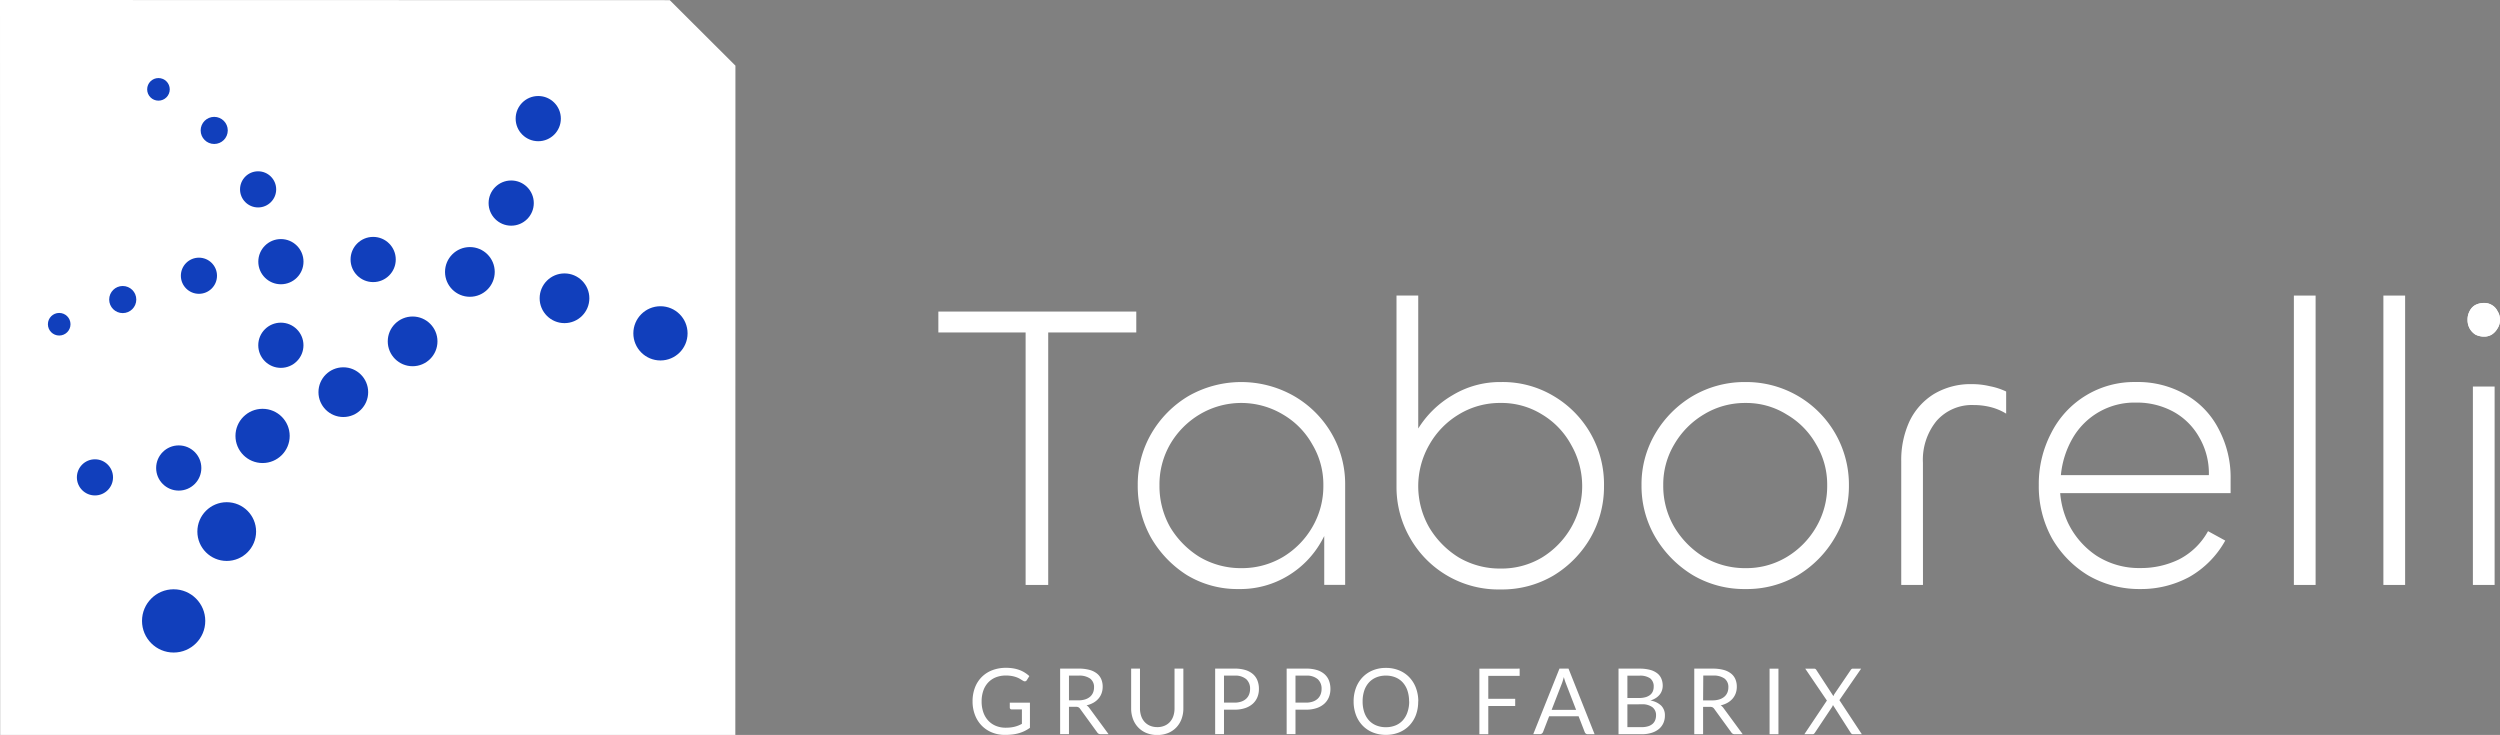 <svg xmlns="http://www.w3.org/2000/svg" width="178.327" height="52.424" viewBox="0 0 178.327 52.424">
  <rect x="0" y="0" width="178.327" height="52.424" fill="#808080" stroke="none"/>
  <g id="Raggruppa_9342" data-name="Raggruppa 9342" transform="translate(0 -17.214)">
    <g id="Raggruppa_9230" data-name="Raggruppa 9230" transform="translate(66.934 38.297)">
      <path id="Tracciato_3800" data-name="Tracciato 3800" d="M195.059,7.188h1.55V21.339h-1.55Zm.789-3.567a1.353,1.353,0,0,1-.614-.146,1.254,1.254,0,0,1-.409-.439,1.24,1.24,0,0,1-.146-.614,1.24,1.24,0,0,1,.146-.614.993.993,0,0,1,.409-.439,1.353,1.353,0,0,1,.614-.146,1.028,1.028,0,0,1,.556.146,1,1,0,0,1,.409.439,1.081,1.081,0,0,1,.175.614,1.081,1.081,0,0,1-.175.614,1.259,1.259,0,0,1-.409.439A1.028,1.028,0,0,1,195.848,3.621Z" transform="translate(-85.6 -0.697)" fill="#fff"/>
      <path id="Tracciato_3801" data-name="Tracciato 3801" d="M184,.288h1.55V20.929H184Z" transform="translate(-80.925 -0.288)" fill="#fff"/>
      <path id="Tracciato_3802" data-name="Tracciato 3802" d="M172.644.288h1.55V20.929h-1.55Z" transform="translate(-75.954 -0.288)" fill="#fff"/>
      <path id="Tracciato_3803" data-name="Tracciato 3803" d="M147.53,26.025a7.275,7.275,0,0,1-3.713-.965,7.4,7.4,0,0,1-2.6-2.661,7.672,7.672,0,0,1-.936-3.772,7.848,7.848,0,0,1,.877-3.713,6.616,6.616,0,0,1,6.052-3.655,6.836,6.836,0,0,1,3.567.906,5.925,5.925,0,0,1,2.339,2.456,7.313,7.313,0,0,1,.848,3.567v.994H141.39l.439-1.2a6.215,6.215,0,0,0,.526,3.3,5.869,5.869,0,0,0,2.047,2.368,5.6,5.6,0,0,0,3.128.877,6.178,6.178,0,0,0,2.748-.614,4.919,4.919,0,0,0,2.076-2.017l1.228.672a6.74,6.74,0,0,1-2.573,2.6A7.237,7.237,0,0,1,147.53,26.025ZM141.858,17.9h10.555a5.086,5.086,0,0,0-.7-2.719,4.709,4.709,0,0,0-1.842-1.813,5.429,5.429,0,0,0-2.661-.643,5.084,5.084,0,0,0-4.532,2.573A6.466,6.466,0,0,0,141.858,17.9Z" transform="translate(-61.787 -5.091)" fill="#fff"/>
      <path id="Tracciato_3804" data-name="Tracciato 3804" d="M124.383,25.846h-1.55v-8.8a6.6,6.6,0,0,1,.585-2.865,4.628,4.628,0,0,1,1.754-1.959,5.086,5.086,0,0,1,2.719-.7,5.409,5.409,0,0,1,1.257.146,4.828,4.828,0,0,1,1.169.38v1.579a3.959,3.959,0,0,0-1.111-.468,4.924,4.924,0,0,0-1.2-.146,3.353,3.353,0,0,0-2.661,1.14,4.39,4.39,0,0,0-.965,2.982Z" transform="translate(-54.15 -5.204)" fill="#fff"/>
      <path id="Tracciato_3805" data-name="Tracciato 3805" d="M97.31,26.025a7.219,7.219,0,0,1-3.771-.994,7.808,7.808,0,0,1-2.661-2.69,7.21,7.21,0,0,1-.994-3.713,7.11,7.11,0,0,1,.994-3.713,7.562,7.562,0,0,1,2.661-2.661,7.319,7.319,0,0,1,3.771-.994,7.316,7.316,0,0,1,7.368,7.368,7.209,7.209,0,0,1-.994,3.713,7.56,7.56,0,0,1-2.631,2.69A7.165,7.165,0,0,1,97.31,26.025Zm0-1.491a5.573,5.573,0,0,0,2.924-.789,5.963,5.963,0,0,0,2.105-2.134,5.782,5.782,0,0,0,.789-2.982,5.574,5.574,0,0,0-.789-2.924,5.67,5.67,0,0,0-2.105-2.134,5.423,5.423,0,0,0-2.924-.819,5.624,5.624,0,0,0-2.982.819A5.971,5.971,0,0,0,92.223,15.7a5.574,5.574,0,0,0-.789,2.924,5.783,5.783,0,0,0,.789,2.982,6.3,6.3,0,0,0,2.105,2.134A5.782,5.782,0,0,0,97.31,24.534Z" transform="translate(-39.727 -5.091)" fill="#fff"/>
      <path id="Tracciato_3806" data-name="Tracciato 3806" d="M66.225,21.251a7.242,7.242,0,0,1-6.432-3.625,7.265,7.265,0,0,1-.994-3.742V.288h1.55V11.983l-.936,1.2a6.443,6.443,0,0,1,.906-3.362A7.057,7.057,0,0,1,62.8,7.393a6.546,6.546,0,0,1,3.45-.936A7.067,7.067,0,0,1,70,7.451a7.3,7.3,0,0,1,3.6,6.432,7.323,7.323,0,0,1-.965,3.684A7.56,7.56,0,0,1,70,20.257,7.22,7.22,0,0,1,66.225,21.251Zm0-1.491a5.628,5.628,0,0,0,2.953-.789,6.044,6.044,0,0,0,2.076-2.134,5.918,5.918,0,0,0,0-5.906,5.68,5.68,0,0,0-2.076-2.164,5.475,5.475,0,0,0-2.953-.819,5.624,5.624,0,0,0-2.982.819,5.9,5.9,0,0,0-2.105,2.164,5.918,5.918,0,0,0,0,5.906,6.3,6.3,0,0,0,2.105,2.134A5.782,5.782,0,0,0,66.225,19.76Z" transform="translate(-26.119 -0.288)" fill="#fff"/>
      <path id="Tracciato_3807" data-name="Tracciato 3807" d="M33.163,26.025a6.957,6.957,0,0,1-3.684-.994,7.731,7.731,0,0,1-2.573-2.69,7.559,7.559,0,0,1-.936-3.713,7.22,7.22,0,0,1,.965-3.684,7.488,7.488,0,0,1,2.661-2.69,7.6,7.6,0,0,1,7.514,0,7.326,7.326,0,0,1,2.661,2.631,7.165,7.165,0,0,1,.994,3.742v7.1H39.273V20.265l.731-1.2a6.921,6.921,0,0,1-.906,3.508,6.678,6.678,0,0,1-2.427,2.514A6.558,6.558,0,0,1,33.163,26.025Zm.2-1.491a5.728,5.728,0,0,0,2.953-.789,5.967,5.967,0,0,0,2.105-2.134,5.782,5.782,0,0,0,.789-2.982,5.574,5.574,0,0,0-.789-2.924A5.673,5.673,0,0,0,36.32,13.57a5.788,5.788,0,0,0-5.935,0A5.971,5.971,0,0,0,28.28,15.7a5.738,5.738,0,0,0-.76,2.924,5.954,5.954,0,0,0,.76,2.982,6.3,6.3,0,0,0,2.105,2.134A5.782,5.782,0,0,0,33.367,24.534Z" transform="translate(-11.748 -5.091)" fill="#fff"/>
      <path id="Tracciato_3808" data-name="Tracciato 3808" d="M6.9,2.316H8.512v19.5H6.9Zm7.894,0V3.807H.676V2.316Z" transform="translate(-0.676 -1.175)" fill="#fff"/>
      <path id="Tracciato_3809" data-name="Tracciato 3809" d="M113.89,3.626a1.36,1.36,0,0,1-.615-.146,1.257,1.257,0,0,1-.41-.439,1.248,1.248,0,0,1-.146-.615,1.248,1.248,0,0,1,.146-.615,1,1,0,0,1,.41-.439,1.36,1.36,0,0,1,.615-.146,1.029,1.029,0,0,1,.557.146,1,1,0,0,1,.41.439,1.083,1.083,0,0,1,.176.615,1.083,1.083,0,0,1-.176.615,1.257,1.257,0,0,1-.41.439A1.029,1.029,0,0,1,113.89,3.626Z" transform="translate(-3.639 -0.697)" fill="#fff"/>
    </g>
    <g id="Raggruppa_9231" data-name="Raggruppa 9231" transform="translate(0 17.214)">
      <path id="Tracciato_194" data-name="Tracciato 194" d="M-.113.07,47.662.082l4.684,4.671-.007,47.741H-.1Z" transform="translate(0.113 -0.07)" fill="#fff"/>
    </g>
    <g id="Raggruppa_9232" data-name="Raggruppa 9232" transform="translate(3.417 22.782)">
      <circle id="Ellisse_25" data-name="Ellisse 25" cx="0.806" cy="0.806" r="0.806" transform="translate(0 16.754)" fill="#113fbc"/>
      <circle id="Ellisse_26" data-name="Ellisse 26" cx="1.289" cy="1.289" r="1.289" transform="translate(2.067 27.194)" fill="#113fbc"/>
      <circle id="Ellisse_27" data-name="Ellisse 27" cx="1.612" cy="1.612" r="1.612" transform="translate(7.721 26.203)" fill="#113fbc"/>
      <circle id="Ellisse_28" data-name="Ellisse 28" cx="1.612" cy="1.612" r="1.612" transform="translate(33.365 1.281)" fill="#113fbc"/>
      <circle id="Ellisse_29" data-name="Ellisse 29" cx="1.773" cy="1.773" r="1.773" transform="translate(19.299 20.632)" fill="#113fbc"/>
      <circle id="Ellisse_30" data-name="Ellisse 30" cx="1.773" cy="1.773" r="1.773" transform="translate(24.242 17.009)" fill="#113fbc"/>
      <circle id="Ellisse_31" data-name="Ellisse 31" cx="1.612" cy="1.612" r="1.612" transform="translate(31.435 7.306)" fill="#113fbc"/>
      <circle id="Ellisse_32" data-name="Ellisse 32" cx="0.967" cy="0.967" r="0.967" transform="translate(4.371 14.832)" fill="#113fbc"/>
      <circle id="Ellisse_33" data-name="Ellisse 33" cx="1.289" cy="1.289" r="1.289" transform="translate(9.484 12.812)" fill="#113fbc"/>
      <circle id="Ellisse_34" data-name="Ellisse 34" cx="1.612" cy="1.612" r="1.612" transform="translate(21.589 11.33)" fill="#113fbc"/>
      <circle id="Ellisse_35" data-name="Ellisse 35" cx="1.773" cy="1.773" r="1.773" transform="translate(28.327 12.056)" fill="#113fbc"/>
      <circle id="Ellisse_36" data-name="Ellisse 36" cx="1.773" cy="1.773" r="1.773" transform="translate(35.076 13.935)" fill="#113fbc"/>
      <circle id="Ellisse_37" data-name="Ellisse 37" cx="1.934" cy="1.934" r="1.934" transform="translate(41.76 16.276)" fill="#113fbc"/>
      <ellipse id="Ellisse_38" data-name="Ellisse 38" cx="0.806" cy="0.806" rx="0.806" ry="0.806" transform="translate(7.08 0)" fill="#113fbc"/>
      <circle id="Ellisse_39" data-name="Ellisse 39" cx="0.967" cy="0.967" r="0.967" transform="translate(10.896 2.768)" fill="#113fbc"/>
      <circle id="Ellisse_40" data-name="Ellisse 40" cx="1.289" cy="1.289" r="1.289" transform="translate(13.705 6.651)" fill="#113fbc"/>
      <ellipse id="Ellisse_41" data-name="Ellisse 41" cx="1.612" cy="1.612" rx="1.612" ry="1.612" transform="translate(15.005 17.448)" fill="#113fbc"/>
      <ellipse id="Ellisse_42" data-name="Ellisse 42" cx="1.934" cy="1.934" rx="1.934" ry="1.934" transform="translate(13.379 23.593)" fill="#113fbc"/>
      <ellipse id="Ellisse_43" data-name="Ellisse 43" cx="2.095" cy="2.095" rx="2.095" ry="2.095" transform="translate(10.661 30.254)" fill="#113fbc"/>
      <circle id="Ellisse_44" data-name="Ellisse 44" cx="2.256" cy="2.256" r="2.256" transform="translate(6.713 36.466)" fill="#113fbc"/>
      <ellipse id="Ellisse_45" data-name="Ellisse 45" cx="1.612" cy="1.612" rx="1.612" ry="1.612" transform="translate(15.008 11.485)" fill="#113fbc"/>
    </g>
    <path id="Tracciato_3825" data-name="Tracciato 3825" d="M3.934-21.089a3.1,3.1,0,0,0,.348-.018,2.209,2.209,0,0,0,.3-.054,2.034,2.034,0,0,0,.264-.086q.124-.051.248-.116v-1.031H4.368a.138.138,0,0,1-.1-.036.117.117,0,0,1-.038-.088v-.359H5.667v1.795a2.594,2.594,0,0,1-.367.222,2.5,2.5,0,0,1-.408.158,2.954,2.954,0,0,1-.465.095,4.354,4.354,0,0,1-.538.031,2.429,2.429,0,0,1-.933-.175,2.149,2.149,0,0,1-.731-.489A2.222,2.222,0,0,1,1.746-22a2.652,2.652,0,0,1-.171-.969,2.718,2.718,0,0,1,.168-.976,2.146,2.146,0,0,1,.48-.755,2.144,2.144,0,0,1,.754-.488,2.7,2.7,0,0,1,.99-.173,3.059,3.059,0,0,1,.516.041,2.411,2.411,0,0,1,.442.117,2.06,2.06,0,0,1,.377.186,2.3,2.3,0,0,1,.323.246l-.179.287a.165.165,0,0,1-.144.088.231.231,0,0,1-.114-.036q-.082-.046-.183-.111a1.565,1.565,0,0,0-.246-.126,1.983,1.983,0,0,0-.343-.1,2.256,2.256,0,0,0-.468-.042,1.9,1.9,0,0,0-.715.129,1.512,1.512,0,0,0-.545.369,1.632,1.632,0,0,0-.346.581,2.282,2.282,0,0,0-.121.765,2.319,2.319,0,0,0,.126.791,1.671,1.671,0,0,0,.354.589,1.528,1.528,0,0,0,.542.369A1.822,1.822,0,0,0,3.934-21.089ZM8.451-22.58v1.951h-.63v-4.676H9.143a2.888,2.888,0,0,1,.767.09,1.464,1.464,0,0,1,.534.259,1.039,1.039,0,0,1,.312.41,1.369,1.369,0,0,1,.1.537,1.346,1.346,0,0,1-.078.463,1.224,1.224,0,0,1-.227.387,1.357,1.357,0,0,1-.362.292,1.793,1.793,0,0,1-.485.183.669.669,0,0,1,.209.2l1.364,1.857h-.561a.277.277,0,0,1-.255-.134L9.247-22.434a.353.353,0,0,0-.121-.113.435.435,0,0,0-.2-.034Zm0-.46h.662a1.613,1.613,0,0,0,.488-.067.993.993,0,0,0,.352-.189.785.785,0,0,0,.214-.292.954.954,0,0,0,.072-.375.745.745,0,0,0-.276-.63,1.333,1.333,0,0,0-.821-.212H8.451Zm6.3,1.909a1.306,1.306,0,0,0,.519-.1,1.088,1.088,0,0,0,.387-.274,1.2,1.2,0,0,0,.241-.421,1.664,1.664,0,0,0,.083-.538v-2.842h.63v2.842a2.133,2.133,0,0,1-.129.751,1.744,1.744,0,0,1-.369.6,1.686,1.686,0,0,1-.586.4,2.009,2.009,0,0,1-.777.144,2.009,2.009,0,0,1-.777-.144,1.7,1.7,0,0,1-.587-.4,1.731,1.731,0,0,1-.37-.6,2.133,2.133,0,0,1-.129-.751v-2.842h.63v2.839a1.664,1.664,0,0,0,.083.538,1.2,1.2,0,0,0,.241.421,1.1,1.1,0,0,0,.388.276A1.3,1.3,0,0,0,14.755-21.132Zm4.758-1.247v1.749h-.63v-4.676h1.38a2.59,2.59,0,0,1,.772.1,1.482,1.482,0,0,1,.543.292,1.177,1.177,0,0,1,.321.457,1.608,1.608,0,0,1,.106.6,1.522,1.522,0,0,1-.114.6,1.285,1.285,0,0,1-.334.467,1.554,1.554,0,0,1-.547.305,2.349,2.349,0,0,1-.747.109Zm0-.5h.751a1.459,1.459,0,0,0,.478-.072.98.98,0,0,0,.348-.2.833.833,0,0,0,.212-.308,1.054,1.054,0,0,0,.072-.395.9.9,0,0,0-.276-.7,1.2,1.2,0,0,0-.834-.251h-.751Zm5.1.5v1.749h-.63v-4.676h1.38a2.59,2.59,0,0,1,.772.1,1.482,1.482,0,0,1,.543.292,1.177,1.177,0,0,1,.321.457,1.608,1.608,0,0,1,.106.6,1.522,1.522,0,0,1-.114.6,1.285,1.285,0,0,1-.334.467,1.554,1.554,0,0,1-.547.305,2.349,2.349,0,0,1-.747.109Zm0-.5h.751a1.459,1.459,0,0,0,.478-.072.98.98,0,0,0,.348-.2.833.833,0,0,0,.212-.308,1.054,1.054,0,0,0,.072-.395.9.9,0,0,0-.276-.7,1.2,1.2,0,0,0-.834-.251h-.751Zm8.752-.085A2.7,2.7,0,0,1,33.2-22a2.208,2.208,0,0,1-.47.755,2.1,2.1,0,0,1-.729.491,2.459,2.459,0,0,1-.941.175,2.447,2.447,0,0,1-.94-.175,2.1,2.1,0,0,1-.728-.491,2.208,2.208,0,0,1-.47-.755,2.7,2.7,0,0,1-.166-.964,2.7,2.7,0,0,1,.166-.964,2.226,2.226,0,0,1,.47-.757,2.112,2.112,0,0,1,.728-.494,2.427,2.427,0,0,1,.94-.176,2.44,2.44,0,0,1,.941.176,2.108,2.108,0,0,1,.729.494,2.226,2.226,0,0,1,.47.757A2.7,2.7,0,0,1,33.369-22.966Zm-.649,0a2.377,2.377,0,0,0-.117-.773,1.636,1.636,0,0,0-.333-.579,1.444,1.444,0,0,0-.522-.364,1.772,1.772,0,0,0-.685-.127,1.764,1.764,0,0,0-.682.127,1.46,1.46,0,0,0-.524.364,1.623,1.623,0,0,0-.334.579,2.377,2.377,0,0,0-.117.773,2.362,2.362,0,0,0,.117.772,1.625,1.625,0,0,0,.334.578,1.443,1.443,0,0,0,.524.362,1.784,1.784,0,0,0,.682.126,1.793,1.793,0,0,0,.685-.126,1.427,1.427,0,0,0,.522-.362,1.638,1.638,0,0,0,.333-.578A2.362,2.362,0,0,0,32.72-22.966Zm7.887-2.34v.516H38.362v1.635h1.919v.516H38.362v2.01h-.636v-4.676Zm5.345,4.676h-.489a.211.211,0,0,1-.137-.042.261.261,0,0,1-.078-.108l-.437-1.129h-2.1l-.437,1.129a.255.255,0,0,1-.078.1.208.208,0,0,1-.137.046H41.57l1.87-4.676h.643Zm-3.064-1.736h1.746l-.734-1.9a3.555,3.555,0,0,1-.14-.441q-.036.134-.07.246t-.067.2Zm4.771,1.736v-4.676H49.15a2.851,2.851,0,0,1,.742.085,1.438,1.438,0,0,1,.512.241.953.953,0,0,1,.3.383,1.3,1.3,0,0,1,.1.511,1.036,1.036,0,0,1-.054.333.97.97,0,0,1-.163.3,1.153,1.153,0,0,1-.274.245,1.527,1.527,0,0,1-.387.176,1.442,1.442,0,0,1,.773.369.966.966,0,0,1,.261.7,1.314,1.314,0,0,1-.109.542,1.161,1.161,0,0,1-.32.421,1.492,1.492,0,0,1-.516.272,2.315,2.315,0,0,1-.7.1Zm.633-2.131v1.628H49.3a1.538,1.538,0,0,0,.465-.062.867.867,0,0,0,.32-.175.677.677,0,0,0,.184-.268.955.955,0,0,0,.059-.341.7.7,0,0,0-.256-.573,1.2,1.2,0,0,0-.775-.21Zm0-.45h.835a1.622,1.622,0,0,0,.463-.059.938.938,0,0,0,.325-.163.638.638,0,0,0,.191-.253.834.834,0,0,0,.062-.325.716.716,0,0,0-.248-.6,1.253,1.253,0,0,0-.77-.193h-.858Zm5.4.63v1.951h-.63v-4.676h1.322a2.888,2.888,0,0,1,.767.09,1.463,1.463,0,0,1,.534.259,1.039,1.039,0,0,1,.312.41,1.369,1.369,0,0,1,.1.537,1.346,1.346,0,0,1-.078.463,1.224,1.224,0,0,1-.227.387,1.357,1.357,0,0,1-.362.292,1.793,1.793,0,0,1-.485.183.669.669,0,0,1,.209.2l1.364,1.857h-.561a.277.277,0,0,1-.255-.134l-1.214-1.671a.353.353,0,0,0-.121-.113.435.435,0,0,0-.2-.034Zm0-.46h.662a1.613,1.613,0,0,0,.488-.067A.993.993,0,0,0,55.2-23.3a.785.785,0,0,0,.214-.292.954.954,0,0,0,.072-.375.745.745,0,0,0-.276-.63,1.333,1.333,0,0,0-.821-.212h-.692Zm5.375,2.412h-.633v-4.676h.633Zm3.456-2.4-1.544-2.274h.63a.178.178,0,0,1,.1.023.216.216,0,0,1,.059.065l1.22,1.873a.885.885,0,0,1,.069-.15L64.21-25.2a.307.307,0,0,1,.064-.073.128.128,0,0,1,.083-.028h.6l-1.55,2.245,1.6,2.431h-.627a.16.16,0,0,1-.113-.038.346.346,0,0,1-.067-.083l-1.253-1.961a.7.7,0,0,1-.059.131l-1.22,1.831a.5.5,0,0,1-.067.083.143.143,0,0,1-.106.038h-.587Z" transform="translate(67.799 90.211)" fill="#fff"/>
  </g>
</svg>
